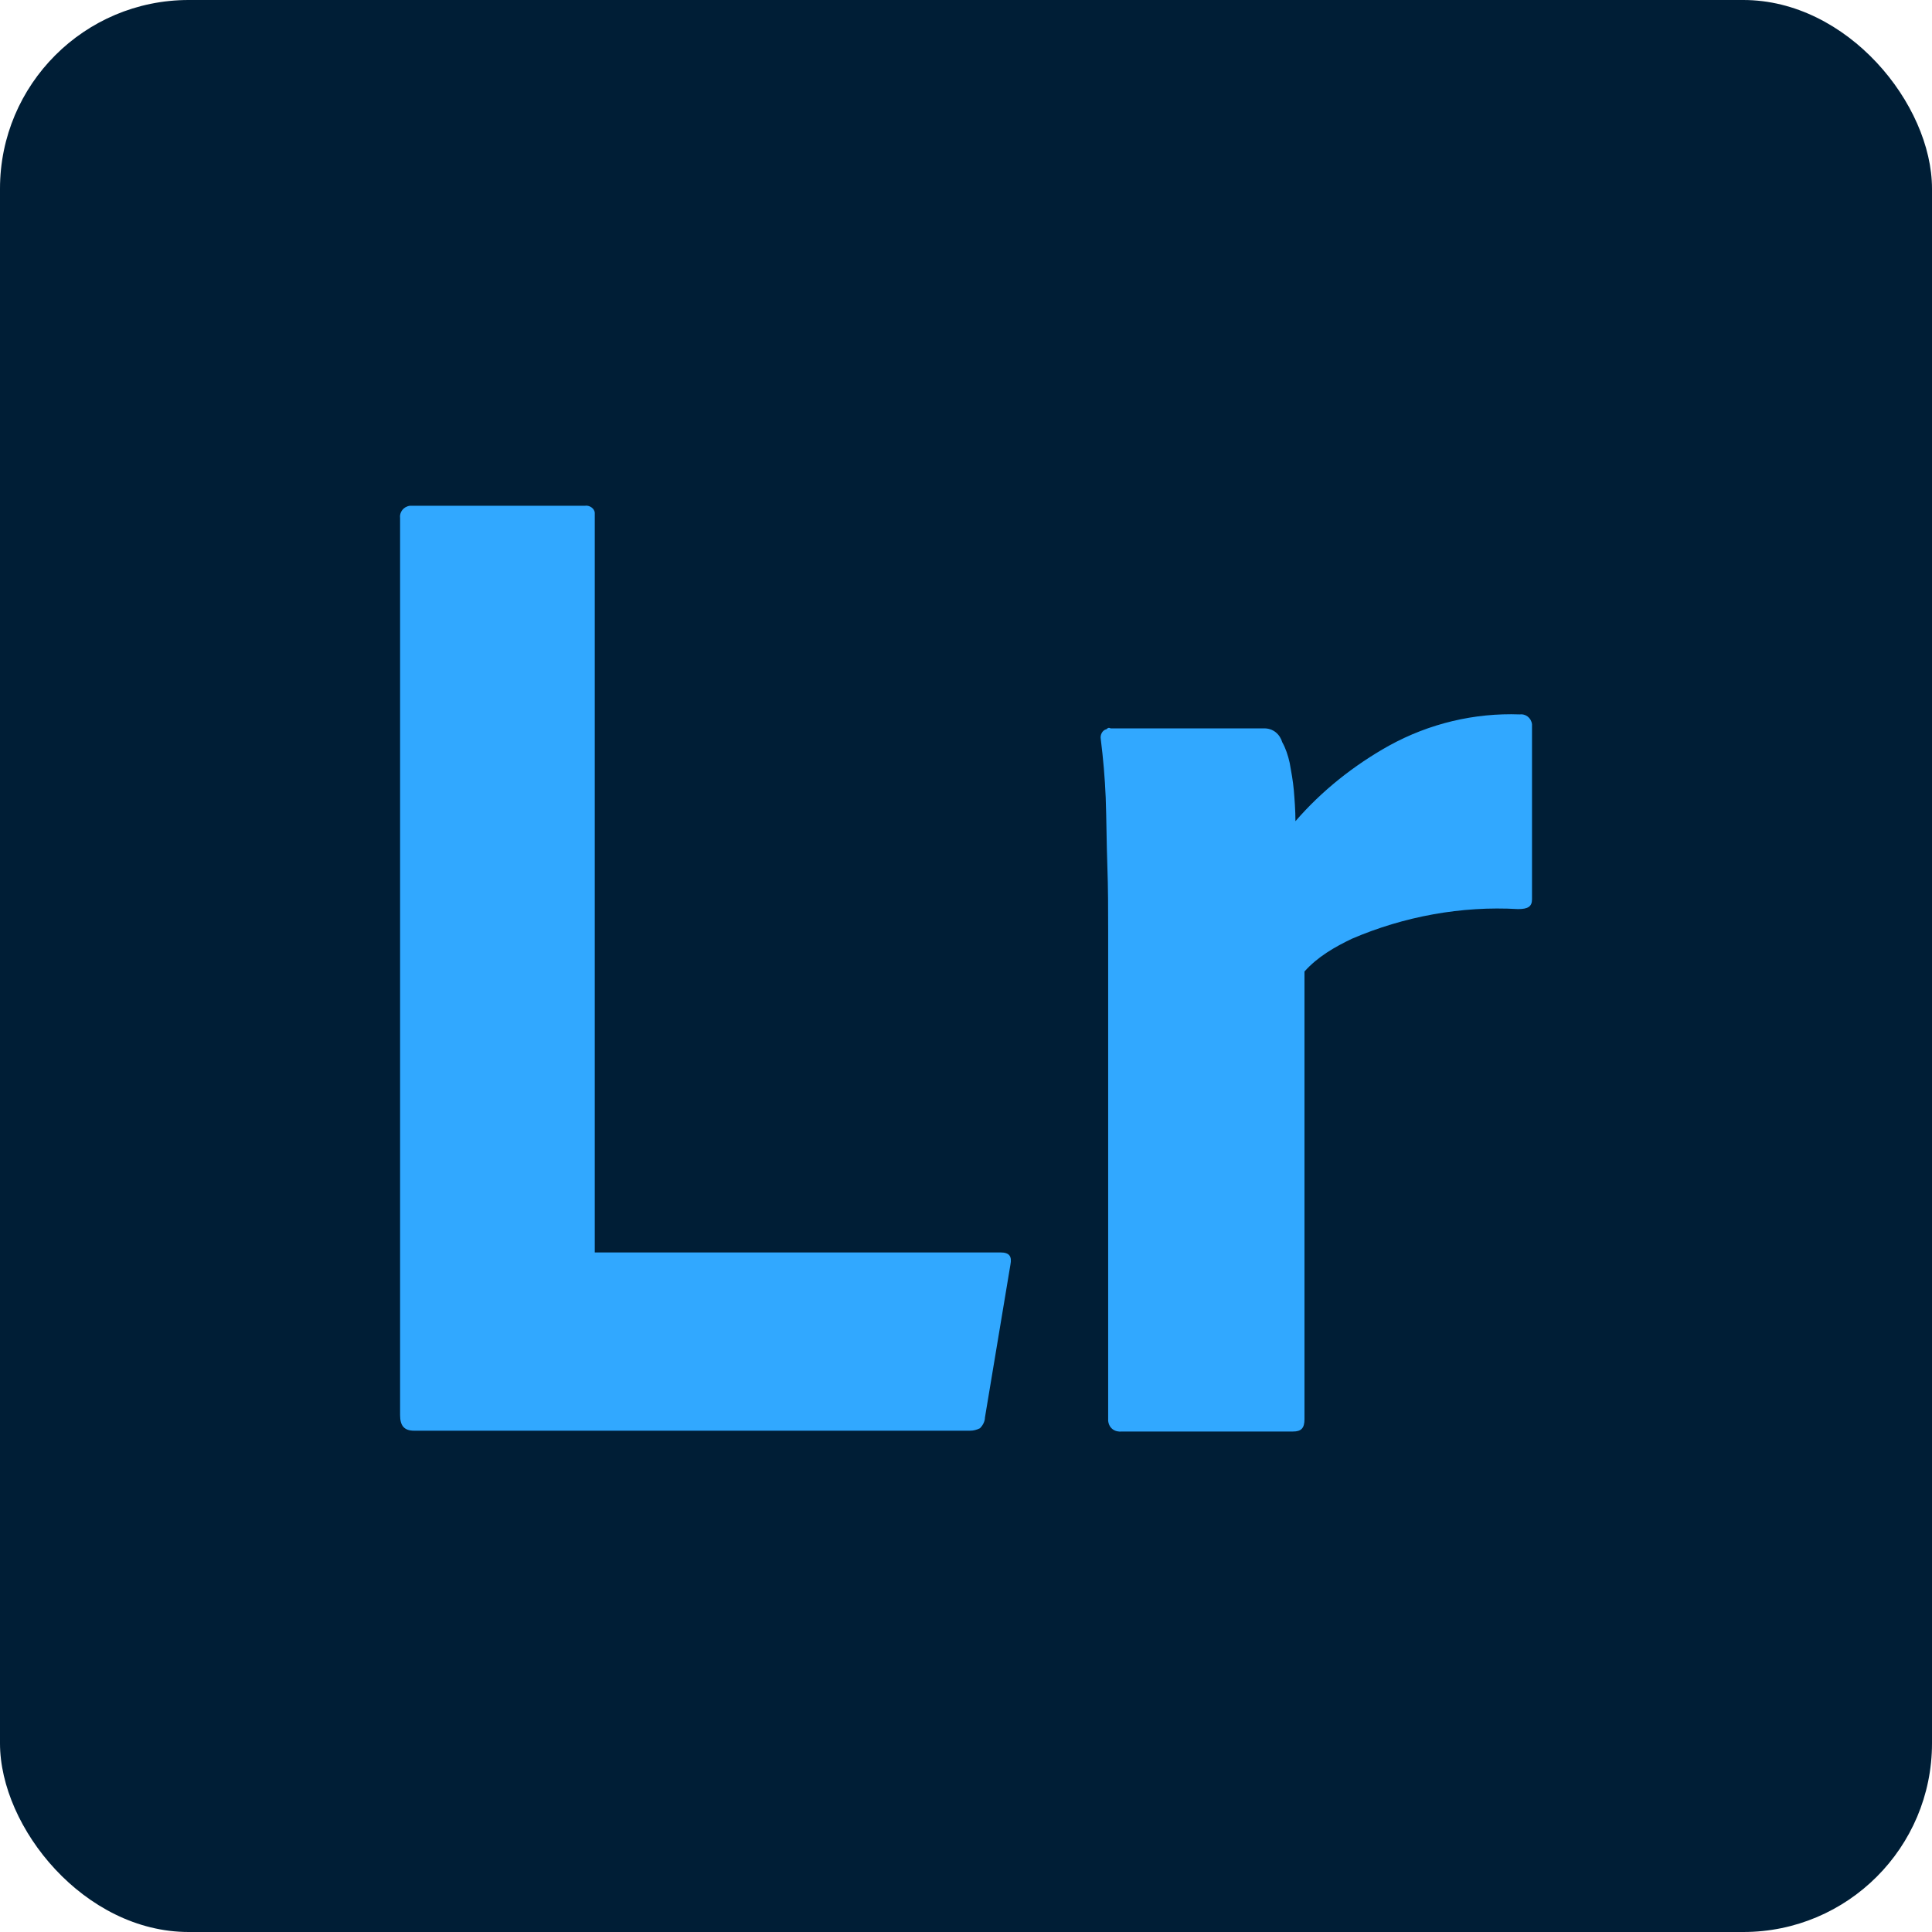 <svg width="48" height="48" viewBox="0 0 256 256" 
        fill="none" xmlns="http://www.w3.org/2000/svg" xmlns:xlink="http://www.w3.org/1999/xlink" version="1.1">
        <defs>
            
        </defs>
        
            <g transform="translate(0, 0)">
                <svg width="256" height="256" viewBox="0 0 256 256" fill="none" xmlns="http://www.w3.org/2000/svg">
<rect width="256" height="256" rx="25" fill="#001E36"/>
<path d="M128.551 189.574H54.864C53.558 189.574 53.014 188.921 53.014 187.506V68.649C52.905 67.887 53.449 67.126 54.32 67.017C54.429 67.017 54.538 67.017 54.755 67.017H77.504C78.048 66.908 78.81 67.343 78.81 67.996C78.81 68.105 78.81 68.214 78.81 68.323V165.955H132.578C133.776 165.955 134.102 166.5 133.884 167.588L130.51 187.833C130.51 188.377 130.184 188.921 129.857 189.248C129.422 189.465 128.987 189.574 128.551 189.574Z" fill="#31A8FF"/>
<path d="M147.163 96.513H167.517C168.714 96.513 169.585 97.275 169.912 98.364C170.347 99.126 170.674 100.105 170.891 101.085C171.109 102.282 171.327 103.479 171.435 104.676C171.544 105.983 171.653 107.398 171.653 108.813C175.136 104.785 179.381 101.411 184.061 98.799C189.395 95.86 195.381 94.445 201.367 94.663C202.129 94.554 202.891 95.098 203 95.969C203 96.078 203 96.187 203 96.404V119.153C203 120.132 202.456 120.459 201.15 120.459C193.639 120.023 186.02 121.438 179.163 124.377C176.878 125.466 174.592 126.772 172.85 128.731V188.051C172.85 189.248 172.415 189.683 171.327 189.683H148.687C147.708 189.792 146.946 189.248 146.837 188.268C146.837 188.159 146.837 187.942 146.837 187.833V123.398C146.837 120.568 146.837 117.738 146.728 114.69C146.619 111.642 146.619 108.595 146.51 105.656C146.401 103.044 146.184 100.54 145.857 97.928C145.748 97.384 146.075 96.731 146.619 96.622C146.837 96.404 146.946 96.404 147.163 96.513Z" fill="#31A8FF"/>
</svg>
            </g>
    </svg>